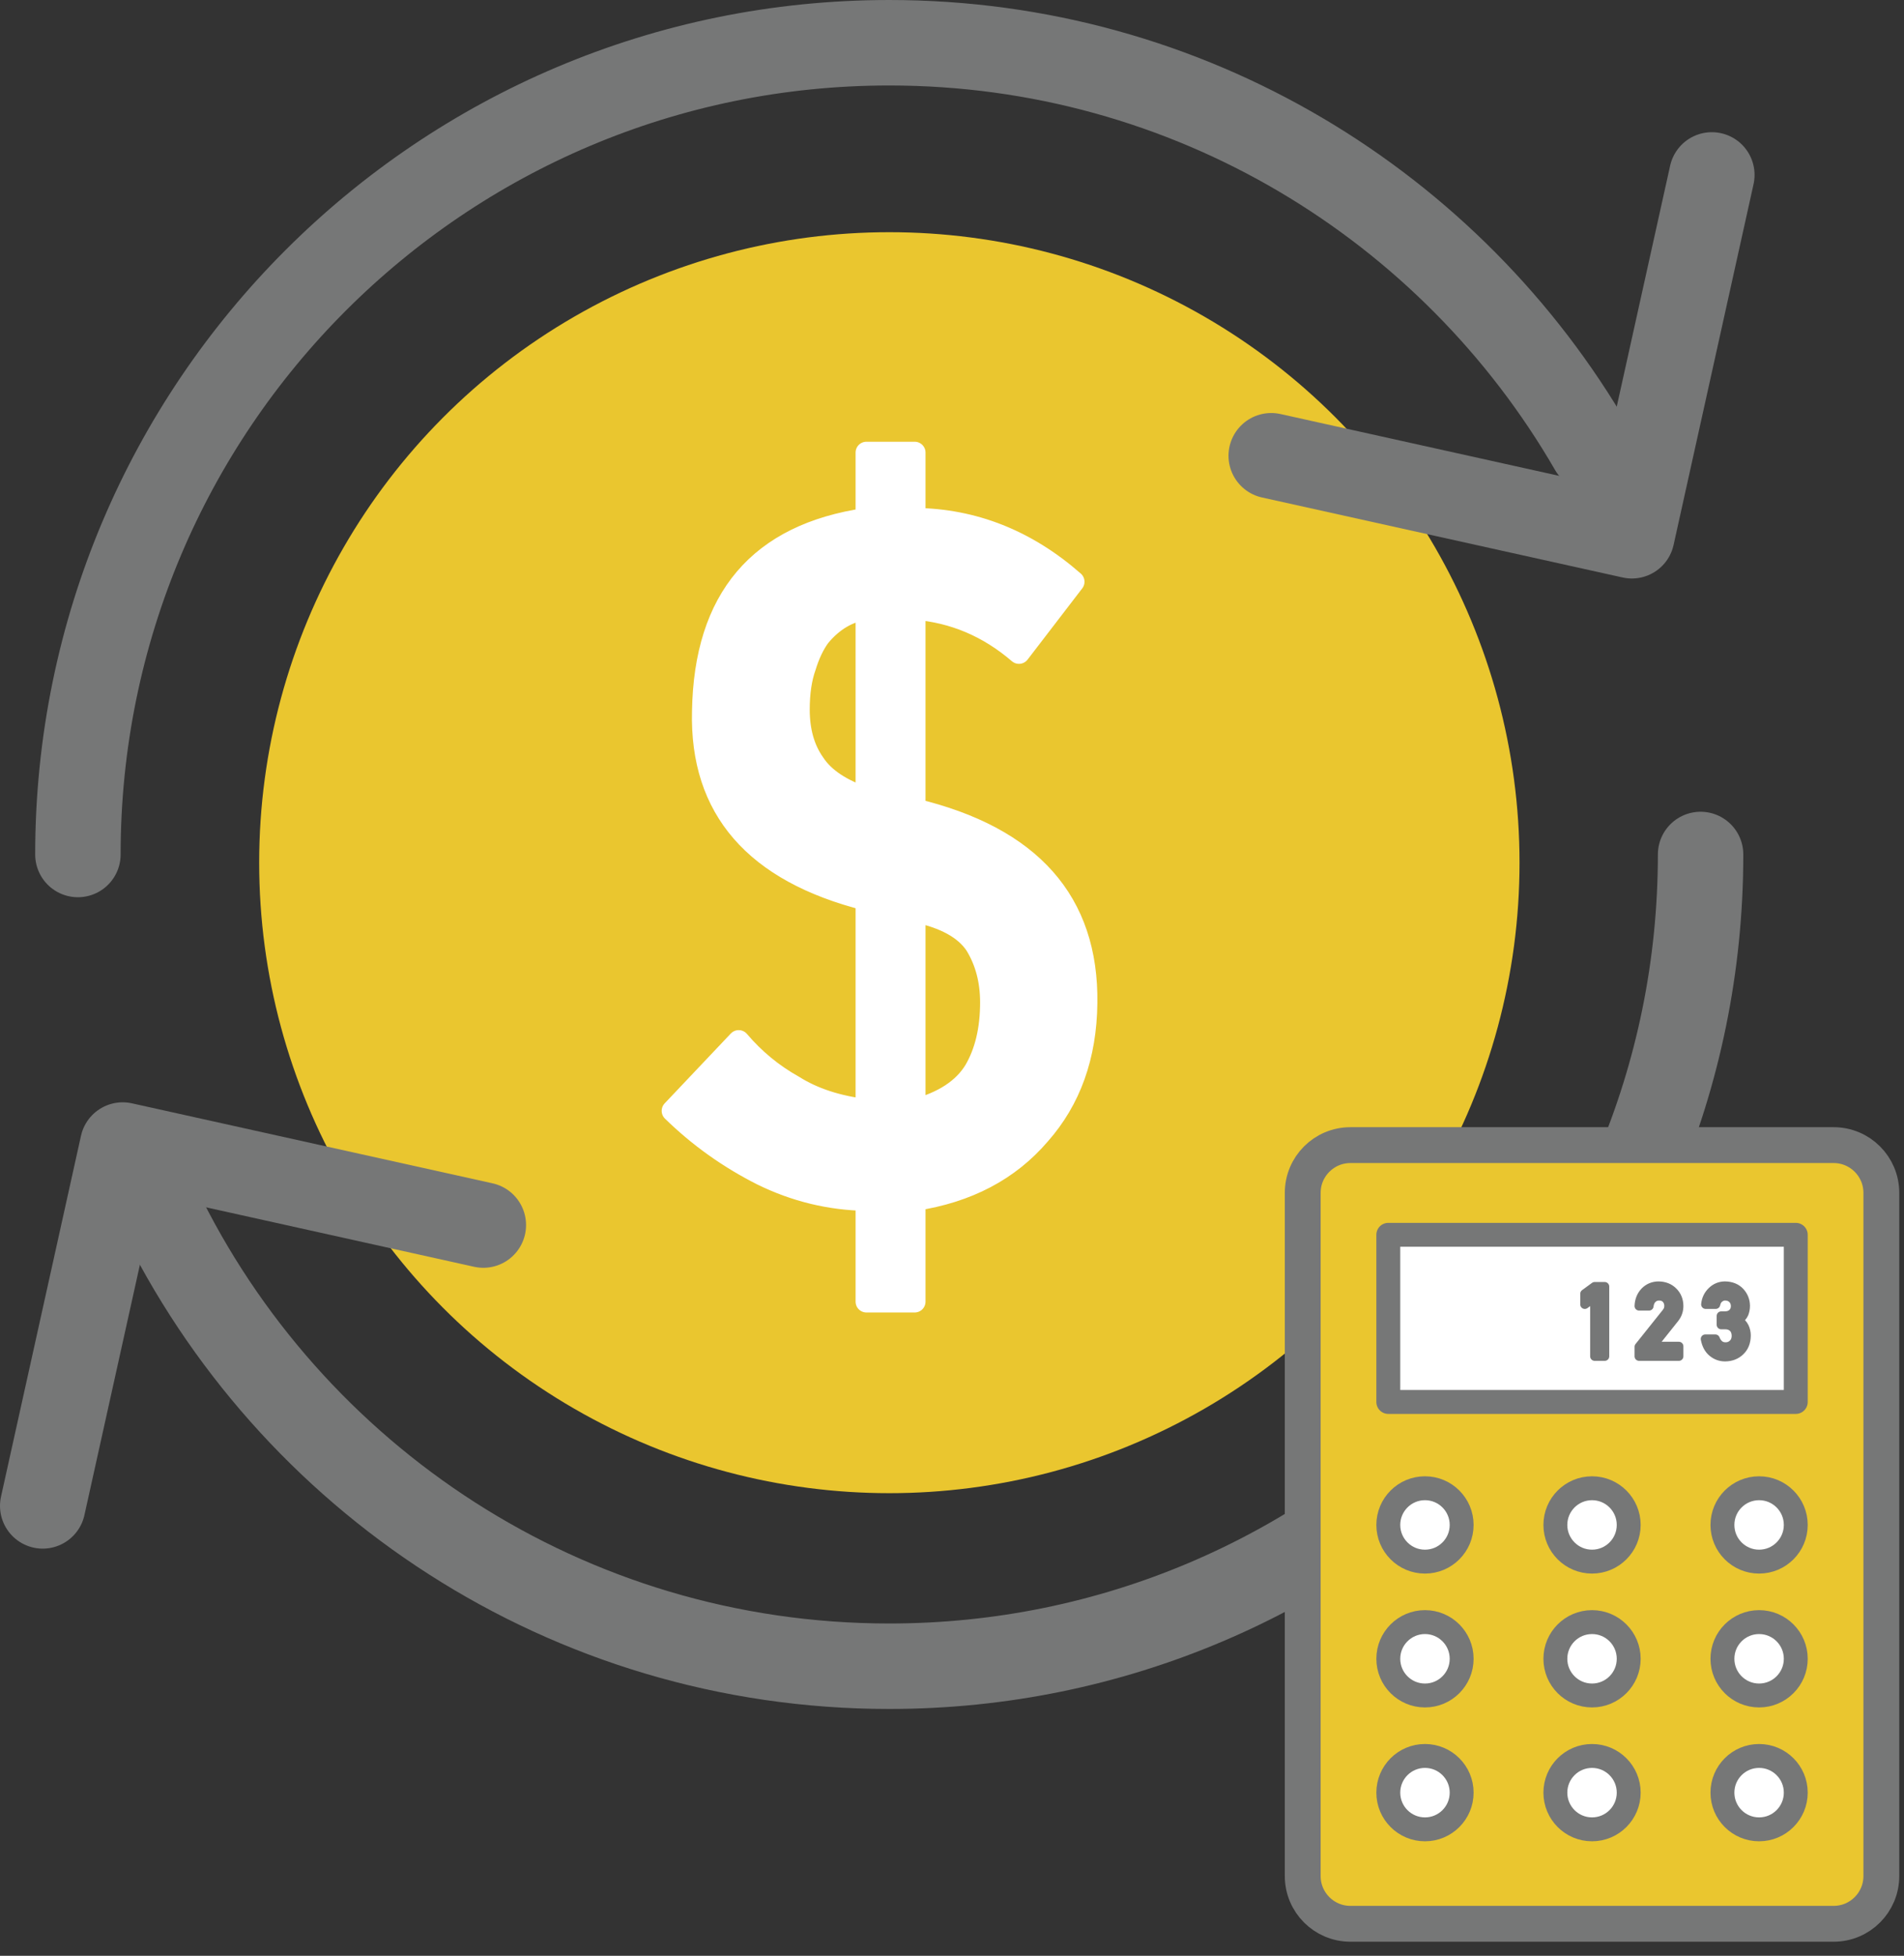 <?xml version="1.0" encoding="utf-8"?>
<!-- Generator: Adobe Illustrator 14.0.0, SVG Export Plug-In . SVG Version: 6.00 Build 43363)  -->
<!DOCTYPE svg PUBLIC "-//W3C//DTD SVG 1.1//EN" "http://www.w3.org/Graphics/SVG/1.1/DTD/svg11.dtd">
<svg version="1.1" id="レイヤー_1" xmlns="http://www.w3.org/2000/svg" xmlns:xlink="http://www.w3.org/1999/xlink" x="0px"
	 y="0px" width="263.25px" height="270.28px" viewBox="0 0 263.25 270.28" enable-background="new 0 0 263.25 270.28"
	 xml:space="preserve">
<rect x="0" y="0" width="263.25" height="270.28" fill="#333333" stroke="none"/>
<g>
	
		<path fill="none" stroke="#767777" stroke-width="11.812" stroke-linecap="round" stroke-linejoin="round" stroke-miterlimit="10" d="
		M235.126,118.084c0,61.953-50.224,112.177-112.178,112.177c-44.529,0-82.998-25.945-101.115-63.543"/>
	
		<path fill="none" stroke="#767777" stroke-width="11.812" stroke-linecap="round" stroke-linejoin="round" stroke-miterlimit="10" d="
		M10.771,118.084c0-61.954,50.224-112.178,112.177-112.178c41.521,0,77.773,22.559,97.169,56.087"/>
	<circle fill="#EAC62F" cx="122.963" cy="119.217" r="87.129"/>
	
		<polyline fill="none" stroke="#767777" stroke-width="11.812" stroke-linecap="round" stroke-linejoin="round" stroke-miterlimit="10" points="
		5.906,208.103 16.962,158.237 66.827,169.294 	"/>
	
		<polyline fill="none" stroke="#767777" stroke-width="11.812" stroke-linecap="round" stroke-linejoin="round" stroke-miterlimit="10" points="
		236.682,24.174 225.625,74.038 175.761,62.982 	"/>
	<g>
		
			<path fill="#FFFFFF" stroke="#FFFFFF" stroke-width="3" stroke-linecap="round" stroke-linejoin="round" stroke-miterlimit="10" d="
			M102.133,143.855c2.161,2.541,4.68,4.617,7.559,6.226c2.753,1.737,6.121,2.838,10.102,3.304v-29.032
			c-15.417-3.896-22.955-12.578-22.616-26.046c0.254-15.585,7.792-24.458,22.616-26.617v-9.147h6.67v9.147
			c8.132,0.085,15.458,2.985,21.98,8.703l-7.56,9.847c-4.235-3.642-9.043-5.675-14.421-6.099v27.698
			c16.051,3.854,23.971,12.79,23.759,26.808c-0.085,7.285-2.245,13.319-6.479,18.105c-4.235,4.955-9.995,7.983-17.279,9.084v14.04
			h-6.67v-14.04c-5.041-0.085-9.847-1.249-14.421-3.493c-4.617-2.329-8.746-5.273-12.388-8.831L102.133,143.855z M119.794,84.141
			c-2.5,0.339-4.661,1.61-6.481,3.812c-0.805,1.102-1.46,2.478-1.968,4.129c-0.594,1.652-0.89,3.643-0.89,5.972
			c0,2.965,0.699,5.442,2.097,7.433c1.354,2.076,3.769,3.685,7.242,4.828V84.141z M126.464,153.385
			c3.98-1.058,6.755-2.88,8.322-5.464c1.481-2.54,2.224-5.674,2.224-9.401c0-3.007-0.699-5.654-2.097-7.94
			c-1.484-2.245-4.299-3.791-8.449-4.638V153.385z"/>
	</g>
</g>
<g>
	
		<path fill="#EAC62F" stroke="#767777" stroke-width="4.955" stroke-linecap="round" stroke-linejoin="round" stroke-miterlimit="10" d="
		M253.522,265.854h-66.811c-3.642,0-6.595-2.953-6.595-6.596v-94.416c0-3.642,2.953-6.595,6.595-6.595h66.811
		c3.642,0,6.595,2.953,6.595,6.595v94.416C260.117,262.9,257.165,265.854,253.522,265.854z"/>
	
		<rect x="191.948" y="170.642" fill="#FFFFFF" stroke="#767777" stroke-width="3.304" stroke-linecap="round" stroke-linejoin="round" stroke-miterlimit="10" width="56.338" height="23.099"/>
	
		<circle fill="#FFFFFF" stroke="#767777" stroke-width="3.304" stroke-linecap="round" stroke-linejoin="round" stroke-miterlimit="10" cx="197.019" cy="210.735" r="5.071"/>
	
		<circle fill="#FFFFFF" stroke="#767777" stroke-width="3.304" stroke-linecap="round" stroke-linejoin="round" stroke-miterlimit="10" cx="220.117" cy="210.735" r="5.07"/>
	
		<circle fill="#FFFFFF" stroke="#767777" stroke-width="3.304" stroke-linecap="round" stroke-linejoin="round" stroke-miterlimit="10" cx="243.216" cy="210.735" r="5.07"/>
	
		<circle fill="#FFFFFF" stroke="#767777" stroke-width="3.304" stroke-linecap="round" stroke-linejoin="round" stroke-miterlimit="10" cx="197.019" cy="229.233" r="5.071"/>
	
		<circle fill="#FFFFFF" stroke="#767777" stroke-width="3.304" stroke-linecap="round" stroke-linejoin="round" stroke-miterlimit="10" cx="220.117" cy="229.233" r="5.07"/>
	
		<circle fill="#FFFFFF" stroke="#767777" stroke-width="3.304" stroke-linecap="round" stroke-linejoin="round" stroke-miterlimit="10" cx="243.216" cy="229.233" r="5.07"/>
	
		<circle fill="#FFFFFF" stroke="#767777" stroke-width="3.304" stroke-linecap="round" stroke-linejoin="round" stroke-miterlimit="10" cx="197.019" cy="247.731" r="5.071"/>
	
		<circle fill="#FFFFFF" stroke="#767777" stroke-width="3.304" stroke-linecap="round" stroke-linejoin="round" stroke-miterlimit="10" cx="220.117" cy="247.731" r="5.07"/>
	
		<circle fill="#FFFFFF" stroke="#767777" stroke-width="3.304" stroke-linecap="round" stroke-linejoin="round" stroke-miterlimit="10" cx="243.216" cy="247.731" r="5.07"/>
	<g>
		
			<path fill="#767777" stroke="#767777" stroke-width="1.258" stroke-linecap="round" stroke-linejoin="round" stroke-miterlimit="10" d="
			M219.117,180.258v-1.468l1.369-0.998h1.382v9.639h-1.382v-8.178L219.117,180.258z"/>
		
			<path fill="#767777" stroke="#767777" stroke-width="1.258" stroke-linecap="round" stroke-linejoin="round" stroke-miterlimit="10" d="
			M226.623,186.128l3.762-4.707c0.146-0.189,0.245-0.365,0.297-0.528c0.035-0.155,0.053-0.3,0.053-0.437
			c0-0.361-0.112-0.677-0.337-0.945c-0.233-0.27-0.564-0.407-0.991-0.416c-0.379,0-0.695,0.121-0.945,0.363
			c-0.261,0.242-0.415,0.584-0.463,1.024h-1.375c0.035-0.803,0.304-1.466,0.807-1.99c0.507-0.511,1.131-0.771,1.871-0.78
			c0.829,0.01,1.501,0.273,2.017,0.794c0.524,0.516,0.792,1.17,0.8,1.963c0,0.635-0.194,1.199-0.582,1.692l-3.101,3.888h3.683v1.382
			h-5.494V186.128z"/>
		
			<path fill="#767777" stroke="#767777" stroke-width="1.258" stroke-linecap="round" stroke-linejoin="round" stroke-miterlimit="10" d="
			M237.981,181.851h0.476c0.472,0,0.838-0.129,1.098-0.391c0.259-0.25,0.389-0.576,0.389-0.978
			c-0.008-0.405-0.143-0.738-0.403-0.998c-0.26-0.252-0.595-0.381-1.005-0.39c-0.295,0-0.564,0.094-0.806,0.283
			c-0.256,0.189-0.428,0.483-0.516,0.88h-1.382c0.07-0.714,0.359-1.315,0.866-1.806c0.499-0.484,1.093-0.73,1.786-0.74
			c0.876,0.01,1.573,0.289,2.089,0.84c0.494,0.538,0.744,1.173,0.753,1.904c0,0.37-0.066,0.727-0.199,1.07
			c-0.154,0.344-0.43,0.65-0.826,0.92c0.405,0.264,0.699,0.581,0.88,0.951c0.172,0.37,0.257,0.759,0.257,1.164
			c-0.008,0.903-0.288,1.615-0.839,2.135c-0.542,0.534-1.239,0.805-2.089,0.813c-0.657,0-1.239-0.211-1.746-0.635
			c-0.507-0.423-0.835-1.035-0.985-1.837h1.381c0.124,0.321,0.297,0.581,0.522,0.779c0.229,0.207,0.533,0.311,0.913,0.311
			c0.405,0,0.747-0.139,1.024-0.416c0.282-0.26,0.427-0.63,0.437-1.111c-0.009-0.488-0.154-0.867-0.437-1.137
			c-0.278-0.26-0.631-0.39-1.058-0.39h-0.582V181.851z"/>
	</g>
</g>
</svg>
